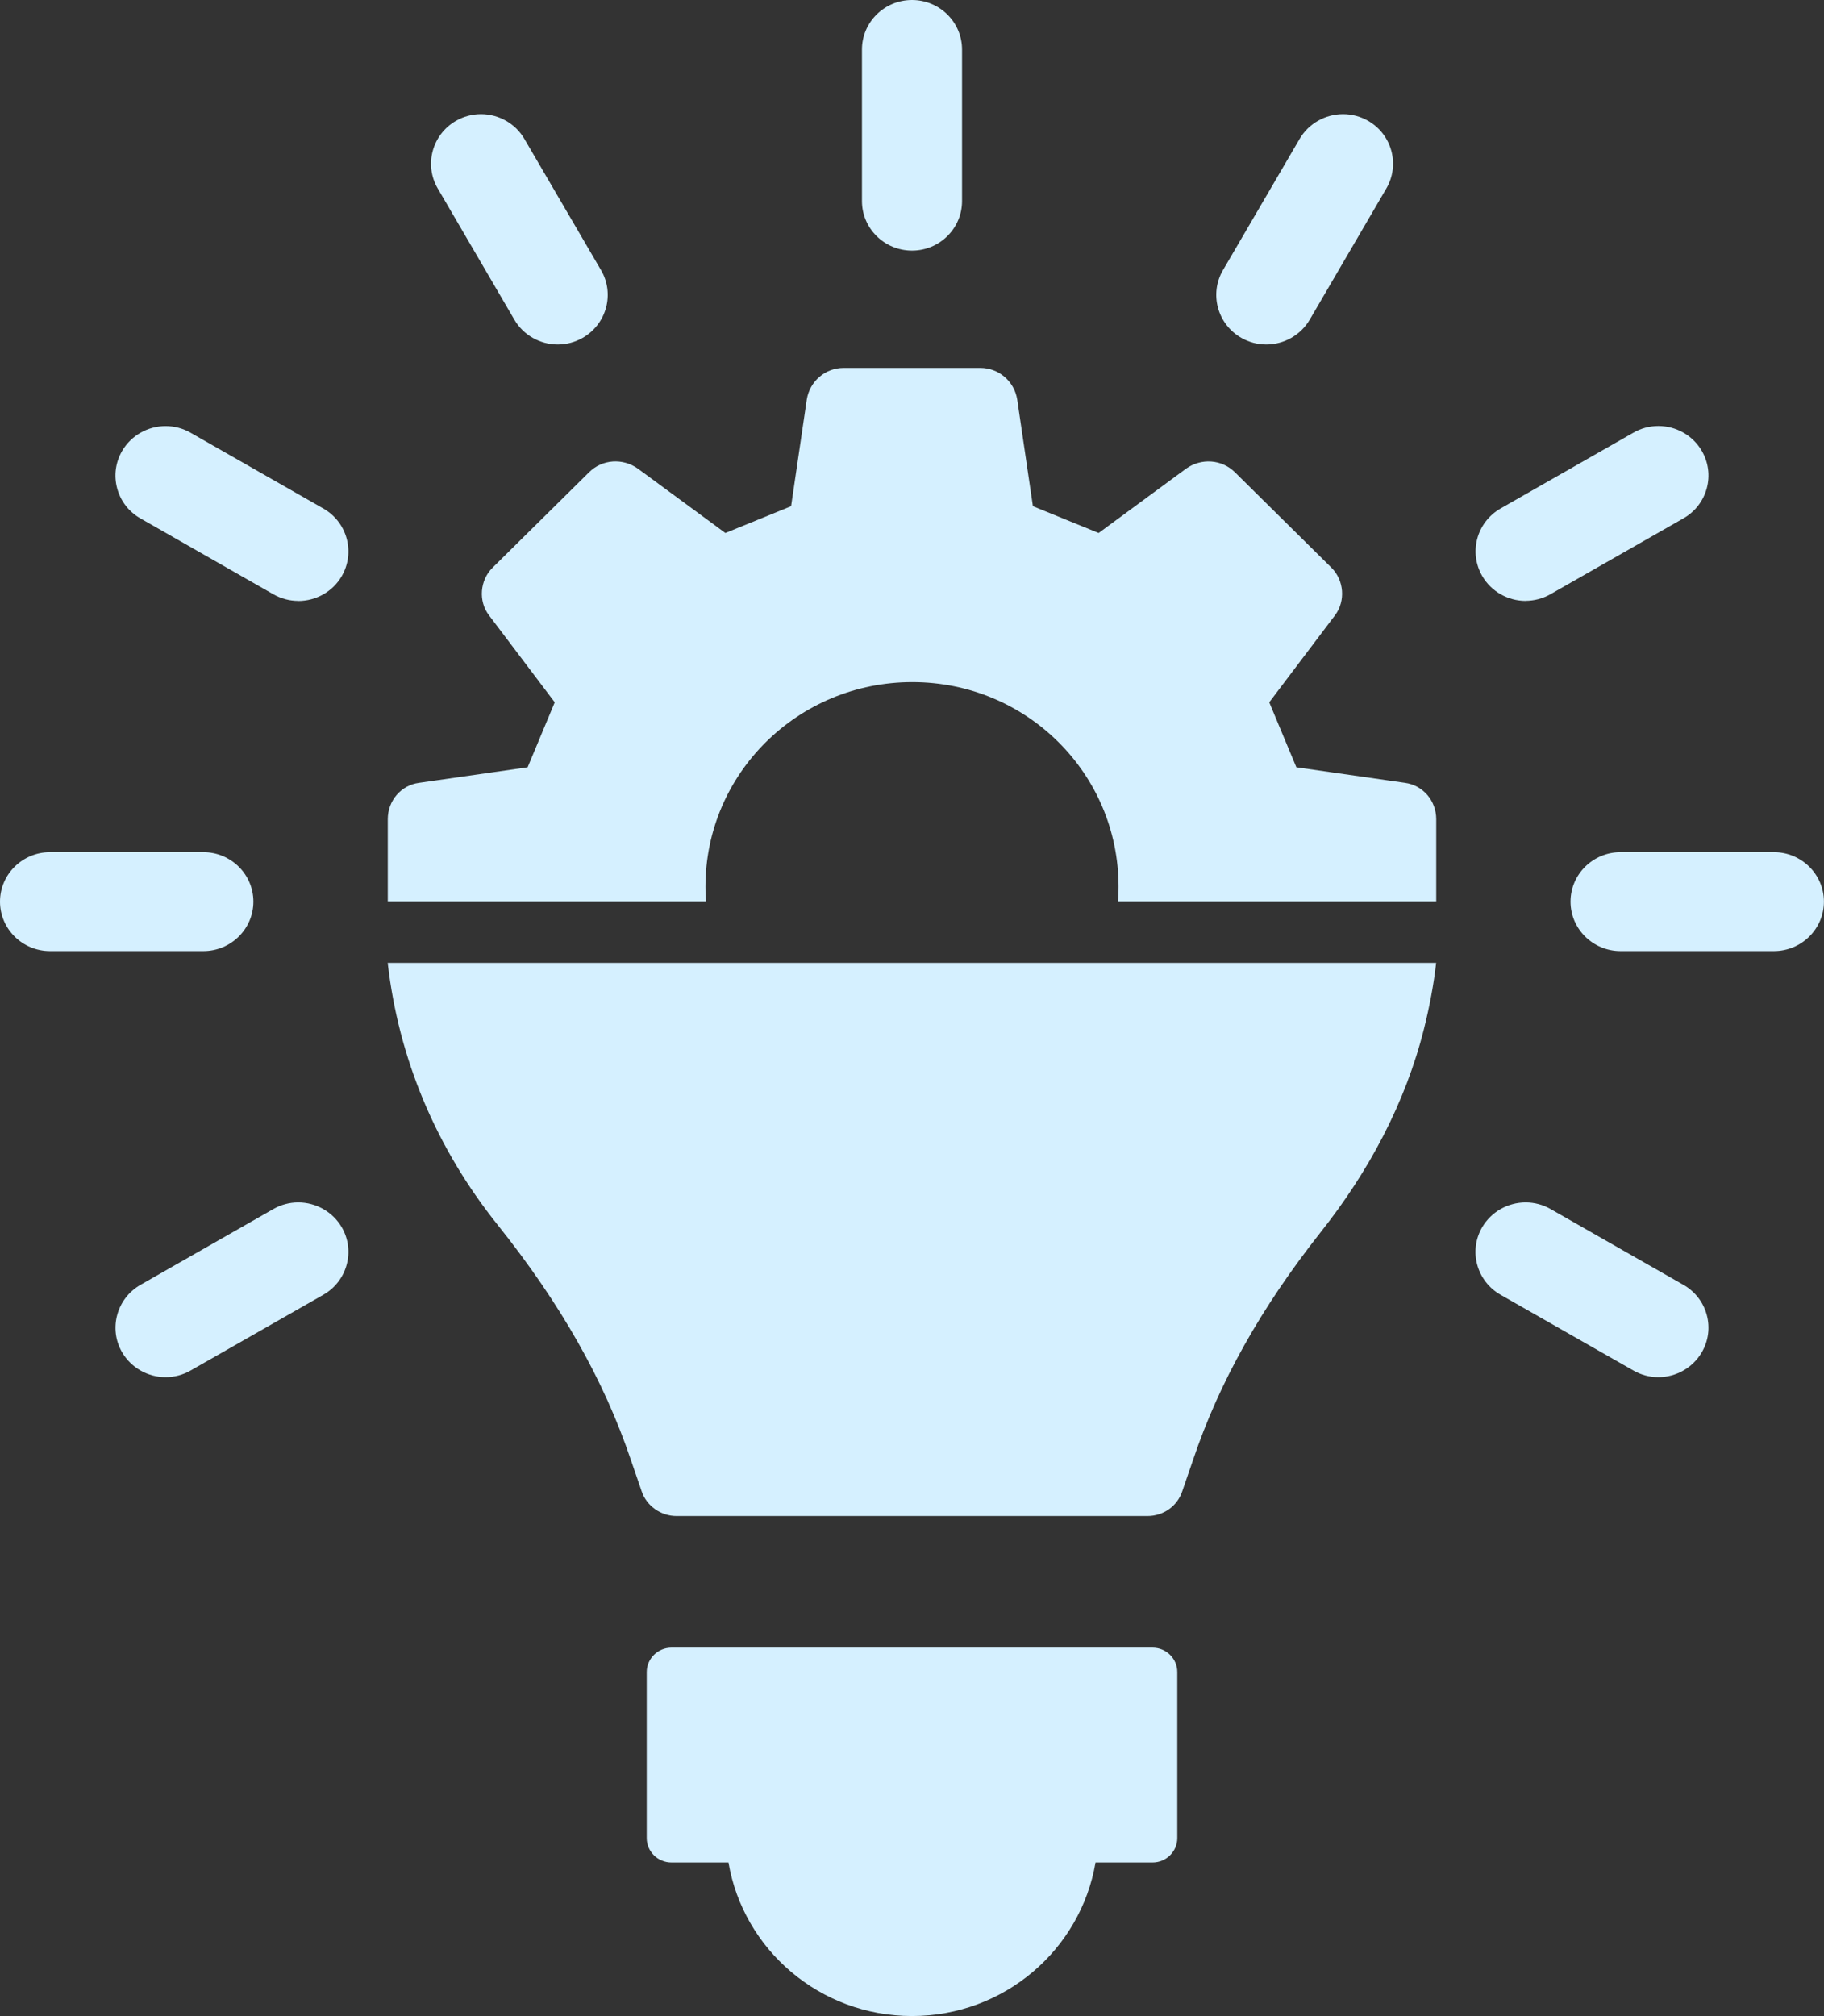 <?xml version="1.0" encoding="UTF-8"?> <svg xmlns="http://www.w3.org/2000/svg" width="95" height="105" viewBox="0 0 95 105" fill="none"><rect x="0" y="0" width="95" height="105" fill="#333333" stroke="none"/><g clip-path="url(#clip0_8649_2934)"><path d="M60.029 85.809H34.971C34.261 85.809 33.683 86.381 33.683 87.083V95.725C33.683 96.431 34.261 96.999 34.971 96.999H37.941C38.713 101.534 42.693 104.996 47.5 104.996C52.307 104.996 56.287 101.538 57.059 96.999H60.029C60.739 96.999 61.317 96.427 61.317 95.725V87.083C61.317 86.377 60.739 85.809 60.029 85.809Z" fill="#D5F0FF"></path><path d="M47.5 13.051C46.063 13.051 44.894 11.896 44.894 10.475V2.576C44.894 1.155 46.063 0 47.5 0C48.937 0 50.106 1.155 50.106 2.576V10.475C50.106 11.896 48.937 13.051 47.5 13.051Z" fill="#D5F0FF"></path><path d="M29.05 17.942C28.121 17.942 27.254 17.448 26.791 16.652L22.798 9.814C22.08 8.581 22.509 7.005 23.752 6.291C24.148 6.062 24.599 5.944 25.053 5.944C25.982 5.944 26.849 6.438 27.312 7.234L31.305 14.072C32.023 15.304 31.594 16.88 30.351 17.595C29.954 17.823 29.504 17.942 29.05 17.942Z" fill="#D5F0FF"></path><path d="M15.535 31.295C15.08 31.295 14.63 31.176 14.234 30.948L7.317 27C6.714 26.657 6.281 26.102 6.103 25.437C5.922 24.771 6.016 24.077 6.363 23.481C6.83 22.685 7.693 22.191 8.626 22.191C9.08 22.191 9.531 22.31 9.927 22.538L16.844 26.486C18.087 27.196 18.516 28.776 17.797 30.009C17.335 30.805 16.468 31.299 15.535 31.299V31.295Z" fill="#D5F0FF"></path><path d="M2.606 49.534C1.169 49.534 0 48.379 0 46.958C0 45.538 1.169 44.382 2.606 44.382H10.592C12.029 44.382 13.197 45.538 13.197 46.958C13.197 48.379 12.029 49.534 10.592 49.534H2.606Z" fill="#D5F0FF"></path><path d="M8.626 71.725C7.697 71.725 6.83 71.231 6.363 70.435C5.645 69.207 6.074 67.627 7.317 66.916L14.234 62.969C14.63 62.74 15.08 62.622 15.535 62.622C16.464 62.622 17.331 63.116 17.797 63.912C18.516 65.141 18.087 66.721 16.844 67.431L9.927 71.378C9.531 71.607 9.08 71.725 8.626 71.725Z" fill="#D5F0FF"></path><path d="M86.374 71.725C85.919 71.725 85.469 71.607 85.073 71.378L78.152 67.431C77.549 67.088 77.12 66.529 76.938 65.867C76.757 65.202 76.852 64.508 77.198 63.912C77.665 63.116 78.528 62.622 79.461 62.622C79.915 62.622 80.366 62.74 80.762 62.969L87.679 66.916C88.281 67.259 88.715 67.819 88.893 68.48C89.074 69.145 88.979 69.839 88.632 70.435C88.166 71.231 87.303 71.725 86.37 71.725H86.374Z" fill="#D5F0FF"></path><path d="M84.404 49.534C82.967 49.534 81.798 48.379 81.798 46.958C81.798 45.538 82.967 44.382 84.404 44.382H92.39C93.827 44.382 94.996 45.538 94.996 46.958C94.996 48.379 93.827 49.534 92.39 49.534H84.404Z" fill="#D5F0FF"></path><path d="M79.461 31.295C78.532 31.295 77.665 30.801 77.203 30.005C76.484 28.772 76.909 27.196 78.156 26.482L85.073 22.534C85.469 22.305 85.92 22.187 86.374 22.187C87.303 22.187 88.17 22.681 88.632 23.477C88.979 24.073 89.074 24.767 88.893 25.433C88.711 26.098 88.281 26.653 87.679 26.996L80.758 30.944C80.361 31.172 79.911 31.291 79.457 31.291L79.461 31.295Z" fill="#D5F0FF"></path><path d="M65.95 17.942C65.496 17.942 65.046 17.823 64.649 17.595C63.406 16.884 62.977 15.304 63.695 14.072L67.688 7.234C68.155 6.438 69.018 5.944 69.951 5.944C70.406 5.944 70.856 6.062 71.252 6.291C72.499 7.001 72.924 8.581 72.206 9.814L68.213 16.652C67.746 17.448 66.883 17.942 65.95 17.942Z" fill="#D5F0FF"></path><path d="M20.193 50.147C20.758 55.115 22.703 59.769 25.908 63.777C29.207 67.904 31.466 71.909 32.849 76.008L33.415 77.653C33.667 78.428 34.418 78.955 35.236 78.955H59.76C60.607 78.955 61.329 78.428 61.581 77.653L62.147 76.008C63.497 72.003 65.665 68.121 68.803 64.149C71.285 61.014 73.201 57.442 74.171 53.563C74.457 52.416 74.675 51.265 74.799 50.147H20.193Z" fill="#D5F0FF"></path><path d="M73.172 40.77L67.519 39.961C66.891 38.471 66.735 38.067 66.107 36.577L69.53 32.046C70.096 31.299 70.001 30.213 69.344 29.564L64.319 24.596C63.629 23.914 62.56 23.849 61.775 24.408L57.221 27.759C55.713 27.139 55.304 26.984 53.797 26.363L52.98 20.807C52.823 19.844 52.005 19.162 51.064 19.162H43.936C42.995 19.162 42.177 19.844 42.02 20.807L41.203 26.363C39.696 26.984 39.287 27.139 37.779 27.759L33.225 24.408C32.44 23.849 31.371 23.91 30.681 24.596L25.656 29.564C24.995 30.217 24.9 31.303 25.47 32.046L28.893 36.577C28.265 38.067 28.109 38.471 27.481 39.961L21.828 40.77C20.886 40.892 20.197 41.7 20.197 42.664V46.946H36.776C36.743 46.697 36.743 46.419 36.743 46.17C36.743 40.304 41.55 35.524 47.517 35.524C53.483 35.524 58.257 40.304 58.257 46.17C58.257 46.419 58.257 46.697 58.224 46.946H74.803V42.664C74.803 41.7 74.114 40.896 73.172 40.77Z" fill="#D5F0FF"></path></g><defs><clipPath id="clip0_8649_2934"><rect width="95" height="105" fill="white"></rect></clipPath></defs></svg> 